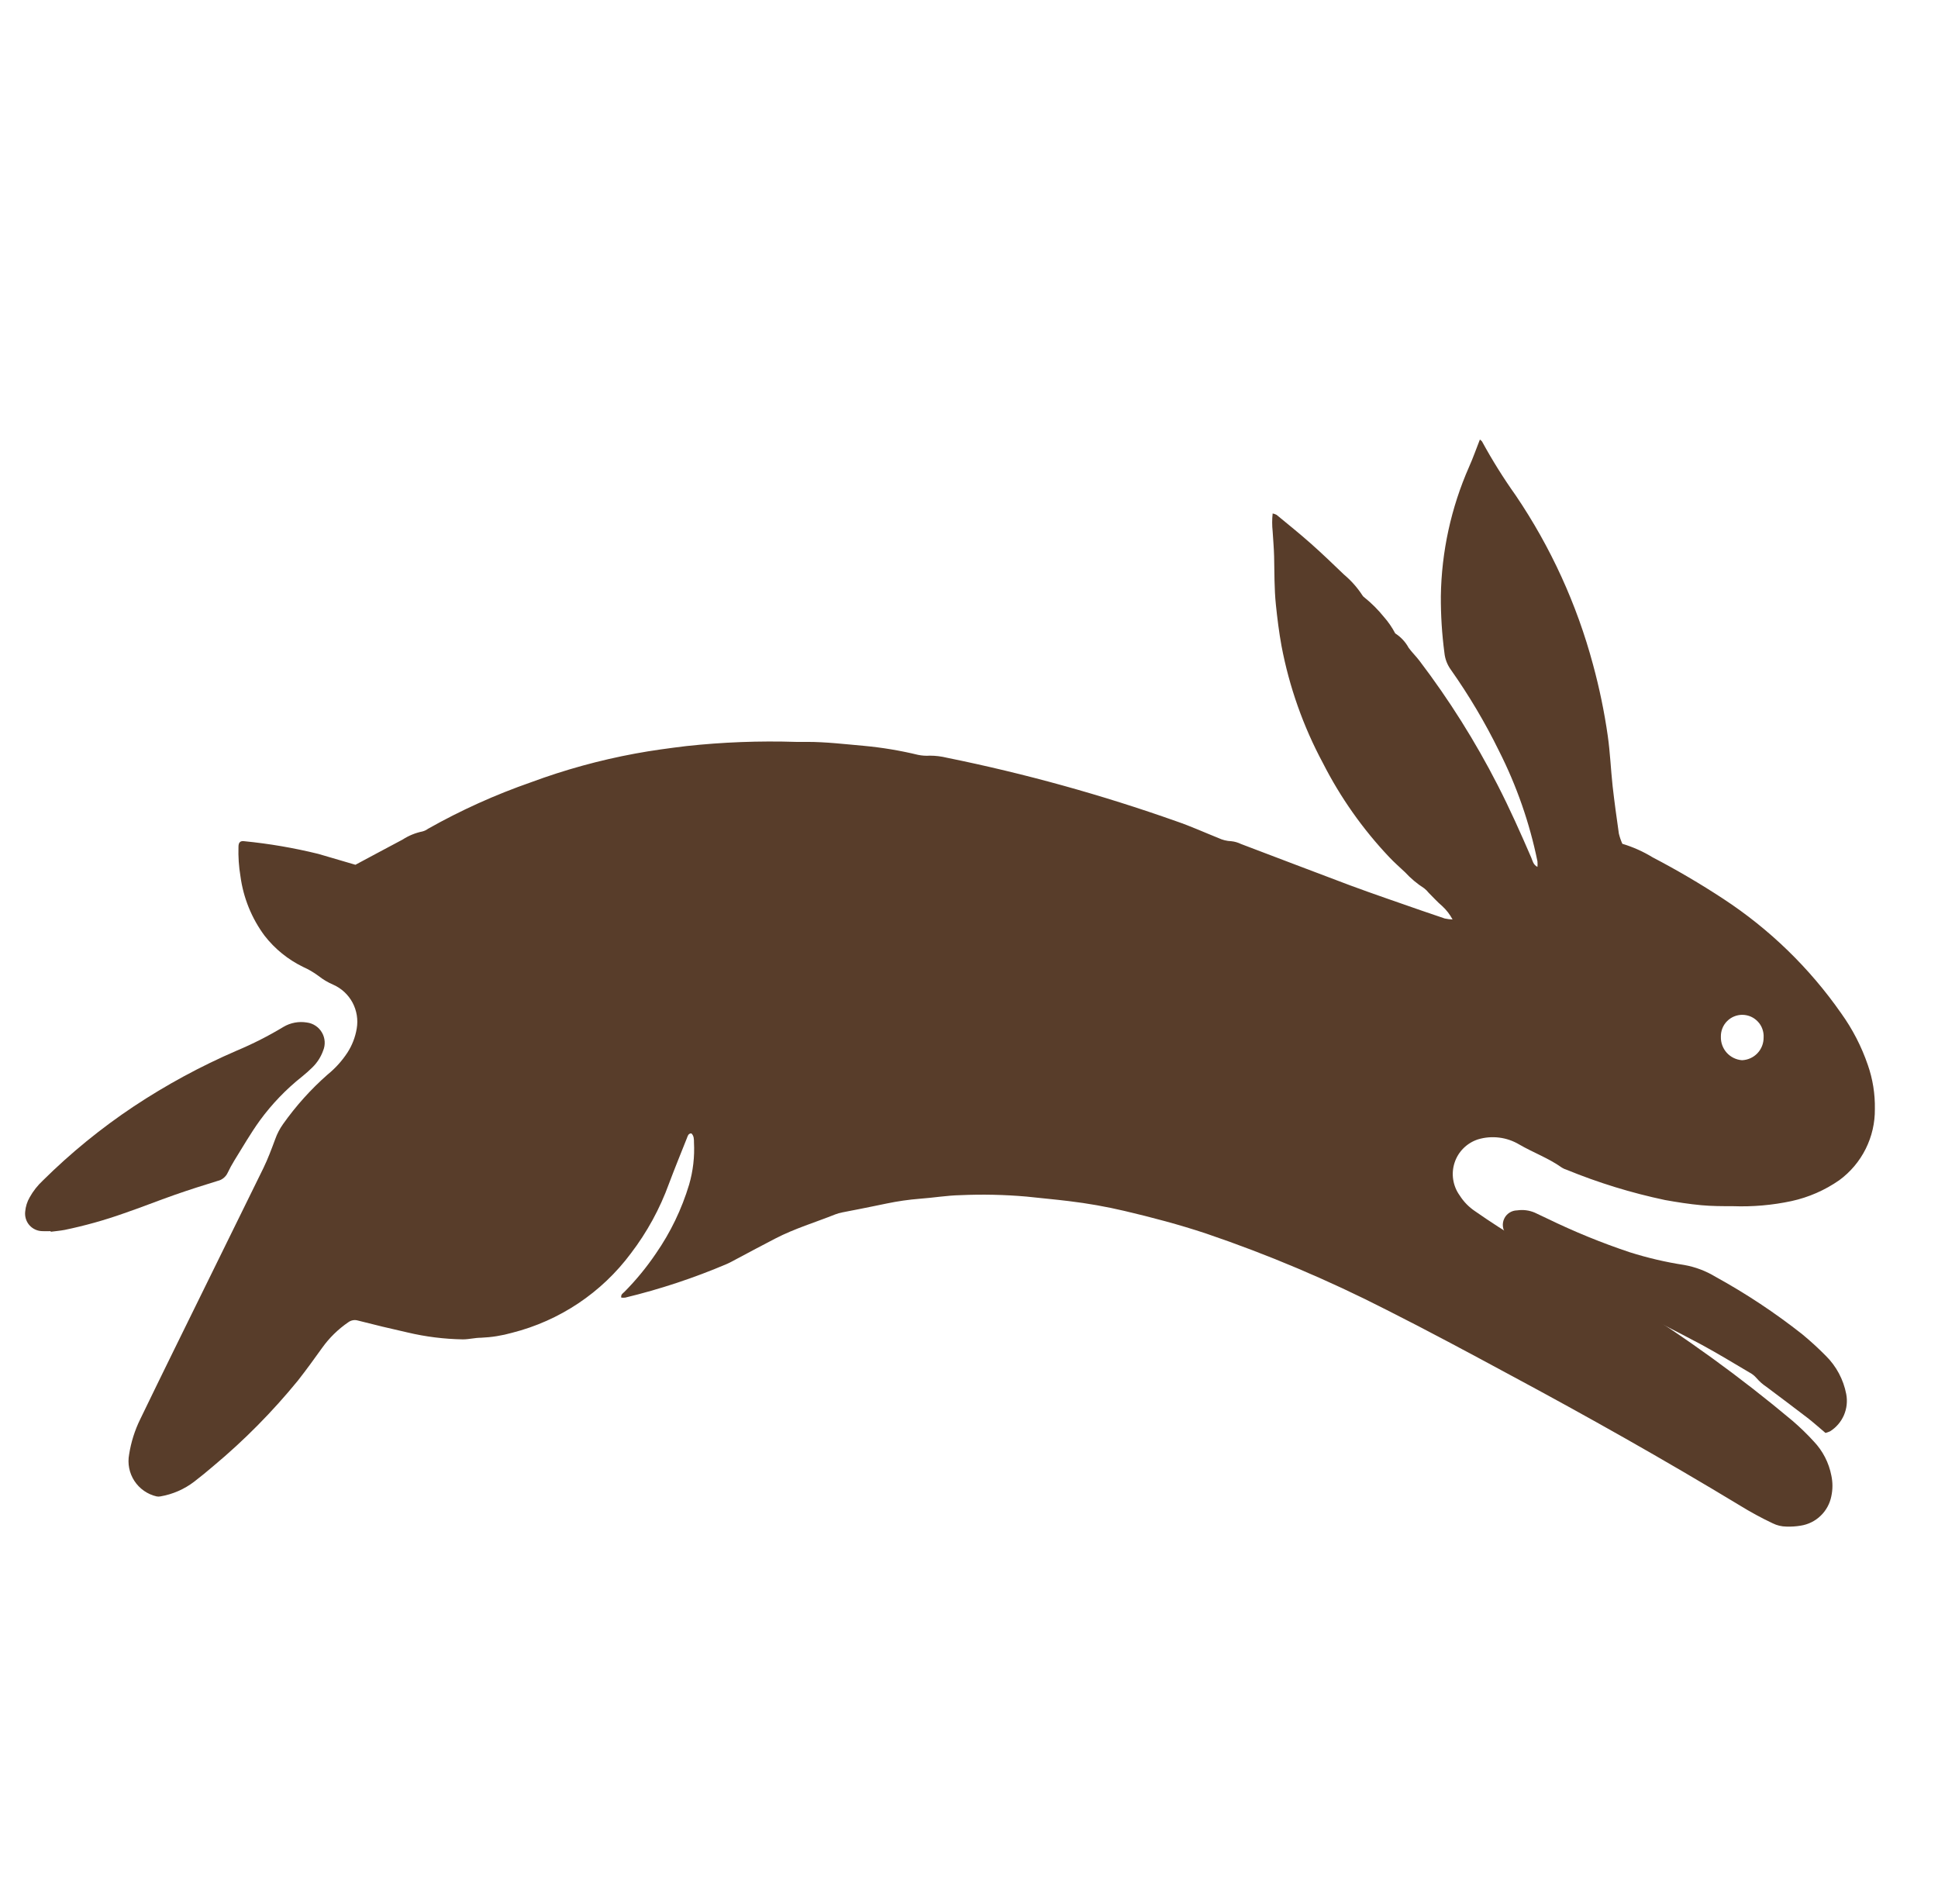 <svg xmlns="http://www.w3.org/2000/svg" fill="none" viewBox="0 0 57 56" height="56" width="57">
<g clip-path="url(#clip0_1306_367)">
<path fill="#583D2A" d="M42.723 27.042C42.643 26.893 42.539 26.758 42.414 26.644C42.275 26.527 42.15 26.385 42.018 26.255C41.98 26.206 41.936 26.163 41.888 26.125C41.681 25.992 41.491 25.833 41.324 25.652C41.166 25.503 41.003 25.361 40.858 25.206C40.079 24.383 39.424 23.453 38.91 22.443C38.33 21.363 37.919 20.2 37.691 18.995C37.618 18.594 37.568 18.191 37.526 17.786C37.477 17.314 37.485 16.842 37.474 16.369C37.468 16.122 37.446 15.876 37.431 15.629C37.412 15.454 37.412 15.276 37.431 15.101C37.471 15.108 37.511 15.123 37.547 15.142C37.886 15.422 38.23 15.698 38.559 15.99C38.889 16.283 39.211 16.592 39.531 16.9C39.738 17.074 39.919 17.277 40.067 17.504C40.082 17.531 40.104 17.554 40.13 17.571C40.339 17.739 40.53 17.93 40.699 18.139C40.831 18.288 40.944 18.452 41.036 18.628C41.202 18.734 41.339 18.881 41.432 19.054C41.53 19.188 41.651 19.303 41.751 19.436C42.623 20.583 43.391 21.805 44.047 23.087C44.406 23.786 44.724 24.5 45.036 25.22C45.076 25.312 45.091 25.429 45.219 25.496C45.224 25.442 45.224 25.387 45.219 25.332C44.989 24.204 44.608 23.112 44.088 22.084C43.68 21.252 43.206 20.453 42.672 19.696C42.566 19.55 42.501 19.38 42.483 19.201C42.41 18.648 42.375 18.09 42.378 17.532C42.397 16.224 42.679 14.932 43.206 13.735C43.323 13.474 43.417 13.204 43.526 12.927C43.553 12.952 43.581 12.966 43.593 12.991C43.89 13.535 44.219 14.062 44.578 14.567C45.608 16.087 46.377 17.77 46.853 19.544C47.041 20.235 47.187 20.938 47.288 21.647C47.357 22.134 47.377 22.631 47.43 23.12C47.483 23.586 47.547 24.052 47.614 24.518C47.639 24.62 47.673 24.72 47.716 24.816C48.029 24.91 48.329 25.044 48.608 25.215C49.321 25.587 50.015 25.995 50.687 26.436C52.048 27.328 53.225 28.471 54.155 29.805C54.488 30.269 54.751 30.78 54.936 31.32C55.081 31.735 55.151 32.174 55.143 32.614C55.148 33.022 55.055 33.425 54.873 33.789C54.691 34.154 54.424 34.47 54.095 34.711C53.672 35.005 53.195 35.214 52.691 35.324C52.125 35.445 51.547 35.495 50.968 35.474C50.659 35.474 50.348 35.474 50.036 35.445C49.68 35.412 49.324 35.356 48.971 35.293C47.981 35.084 47.012 34.786 46.075 34.402C46.027 34.388 45.981 34.367 45.938 34.34C45.545 34.06 45.098 33.9 44.686 33.661C44.505 33.553 44.304 33.483 44.094 33.457C43.885 33.431 43.673 33.448 43.471 33.509C43.31 33.561 43.164 33.65 43.044 33.769C42.924 33.888 42.834 34.034 42.782 34.194C42.729 34.355 42.715 34.525 42.741 34.692C42.767 34.859 42.831 35.018 42.93 35.155C43.047 35.341 43.201 35.499 43.383 35.621C43.609 35.778 43.838 35.933 44.068 36.081C45.09 36.732 46.129 37.349 47.186 37.931C47.336 38.014 47.496 38.076 47.652 38.151C47.724 38.186 47.795 38.225 47.864 38.267C49.566 39.325 51.191 40.502 52.726 41.79C52.945 41.979 53.153 42.18 53.348 42.394C53.612 42.672 53.79 43.019 53.863 43.395C53.906 43.596 53.906 43.802 53.863 44.002C53.82 44.222 53.71 44.424 53.548 44.579C53.387 44.735 53.181 44.836 52.959 44.87C52.821 44.893 52.681 44.902 52.542 44.897C52.401 44.896 52.263 44.863 52.137 44.8C51.807 44.644 51.487 44.47 51.177 44.279C48.952 42.932 46.689 41.658 44.407 40.434C43.204 39.785 42.001 39.138 40.782 38.524C39.069 37.648 37.296 36.898 35.475 36.279C34.685 36.016 33.885 35.805 33.079 35.615C32.536 35.487 31.986 35.39 31.432 35.324C31.017 35.273 30.601 35.237 30.186 35.191C29.54 35.135 28.891 35.121 28.244 35.15C27.847 35.158 27.452 35.227 27.055 35.255C26.727 35.281 26.401 35.328 26.079 35.395C25.806 35.448 25.533 35.511 25.264 35.561C25.099 35.595 24.932 35.623 24.767 35.658C24.698 35.671 24.631 35.691 24.565 35.716C23.983 35.949 23.371 36.131 22.804 36.425C22.426 36.619 22.052 36.822 21.677 37.02C21.579 37.071 21.483 37.128 21.381 37.172C20.413 37.585 19.412 37.916 18.389 38.163C18.35 38.167 18.311 38.167 18.272 38.163C18.256 38.067 18.321 38.038 18.362 37.997C18.707 37.649 19.019 37.269 19.294 36.862C19.722 36.244 20.051 35.561 20.268 34.84C20.385 34.438 20.433 34.018 20.411 33.6C20.411 33.505 20.411 33.404 20.335 33.333C20.241 33.333 20.227 33.413 20.201 33.478C20.024 33.922 19.843 34.365 19.675 34.813C19.408 35.549 19.031 36.239 18.556 36.861C17.695 38.019 16.46 38.843 15.062 39.197C14.764 39.281 14.457 39.33 14.148 39.343C13.97 39.343 13.792 39.391 13.614 39.391C13.064 39.382 12.517 39.314 11.983 39.187C11.496 39.078 11.011 38.962 10.526 38.837C10.479 38.823 10.428 38.82 10.379 38.829C10.33 38.838 10.283 38.858 10.243 38.888C9.944 39.093 9.683 39.348 9.473 39.643C9.24 39.969 9.007 40.29 8.764 40.6C8.018 41.514 7.187 42.356 6.281 43.112C6.095 43.273 5.903 43.428 5.709 43.578C5.419 43.799 5.08 43.947 4.72 44.009C4.682 44.017 4.642 44.017 4.604 44.009C4.336 43.947 4.103 43.784 3.952 43.553C3.802 43.323 3.747 43.044 3.798 42.773C3.854 42.415 3.964 42.066 4.124 41.74C4.456 41.054 4.79 40.369 5.126 39.685C5.999 37.909 6.872 36.133 7.745 34.358C7.879 34.083 7.987 33.793 8.094 33.504C8.15 33.345 8.229 33.194 8.327 33.057C8.705 32.523 9.145 32.034 9.636 31.602C9.863 31.418 10.059 31.201 10.219 30.957C10.357 30.743 10.45 30.502 10.492 30.25C10.537 29.989 10.493 29.721 10.369 29.487C10.244 29.254 10.045 29.068 9.803 28.961C9.645 28.893 9.497 28.805 9.363 28.699C9.224 28.596 9.075 28.509 8.918 28.439C8.473 28.223 8.083 27.908 7.78 27.517C7.4 27.004 7.157 26.403 7.072 25.77C7.024 25.484 7.005 25.194 7.014 24.903C7.014 24.774 7.07 24.724 7.183 24.74C7.917 24.812 8.645 24.937 9.362 25.113C9.726 25.218 10.09 25.326 10.454 25.433C10.92 25.186 11.378 24.935 11.843 24.691C12.02 24.576 12.218 24.495 12.425 24.453C12.484 24.438 12.54 24.411 12.588 24.375C13.555 23.829 14.569 23.372 15.617 23.007C16.612 22.638 17.637 22.356 18.68 22.163C19.178 22.07 19.683 22.004 20.187 21.942C21.258 21.826 22.335 21.785 23.411 21.819C23.52 21.819 23.63 21.819 23.74 21.819C24.298 21.819 24.853 21.886 25.408 21.935C25.945 21.985 26.476 22.073 27 22.2C27.114 22.224 27.232 22.232 27.349 22.224C27.518 22.224 27.686 22.245 27.85 22.285C30.143 22.75 32.401 23.376 34.607 24.157C35.024 24.3 35.429 24.484 35.839 24.648C35.957 24.704 36.084 24.735 36.214 24.74C36.314 24.75 36.41 24.778 36.5 24.822C37.57 25.227 38.639 25.637 39.713 26.04C40.412 26.299 41.111 26.535 41.809 26.78C42.037 26.858 42.265 26.935 42.493 27.013C42.569 27.029 42.646 27.039 42.723 27.042ZM51.871 30.51C51.876 30.425 51.863 30.341 51.834 30.261C51.806 30.181 51.761 30.108 51.703 30.047C51.645 29.985 51.576 29.935 51.498 29.9C51.421 29.866 51.337 29.848 51.252 29.846C51.167 29.845 51.083 29.861 51.005 29.893C50.926 29.925 50.855 29.973 50.796 30.033C50.736 30.093 50.689 30.165 50.658 30.244C50.627 30.323 50.612 30.407 50.614 30.491C50.609 30.664 50.671 30.832 50.786 30.961C50.902 31.089 51.063 31.168 51.235 31.181C51.408 31.174 51.571 31.101 51.69 30.975C51.809 30.85 51.873 30.683 51.871 30.51Z"></path>
<path fill="#583D2A" d="M1.488 36.208C1.405 36.208 1.322 36.214 1.24 36.208C1.168 36.206 1.098 36.19 1.033 36.159C0.968 36.129 0.91 36.085 0.863 36.031C0.816 35.977 0.781 35.913 0.76 35.844C0.739 35.776 0.733 35.703 0.741 35.632C0.754 35.485 0.798 35.343 0.872 35.215C0.975 35.03 1.107 34.862 1.262 34.718C2.08 33.908 2.974 33.179 3.932 32.541C4.891 31.905 5.905 31.356 6.961 30.9C7.436 30.701 7.896 30.467 8.337 30.201C8.544 30.078 8.788 30.033 9.025 30.072C9.117 30.084 9.205 30.116 9.282 30.168C9.359 30.219 9.423 30.287 9.469 30.367C9.516 30.447 9.543 30.537 9.549 30.629C9.555 30.721 9.54 30.814 9.504 30.899C9.439 31.082 9.333 31.248 9.195 31.385C9.097 31.482 8.994 31.574 8.887 31.66C8.417 32.032 8 32.466 7.646 32.949C7.372 33.328 7.138 33.736 6.891 34.133C6.819 34.251 6.753 34.372 6.694 34.496C6.667 34.554 6.626 34.605 6.577 34.645C6.527 34.686 6.469 34.715 6.406 34.729C5.985 34.858 5.565 34.992 5.149 35.137C4.646 35.313 4.152 35.511 3.648 35.683C3.077 35.886 2.493 36.049 1.9 36.172C1.767 36.197 1.628 36.209 1.493 36.226L1.488 36.208Z"></path>
<path fill="#583D2A" d="M53.691 42.143C53.511 41.992 53.341 41.838 53.16 41.698C52.759 41.389 52.353 41.088 51.95 40.784C51.843 40.713 51.746 40.627 51.663 40.53C51.602 40.46 51.53 40.403 51.448 40.361C50.982 40.086 50.516 39.802 50.041 39.545C49.271 39.133 48.489 38.745 47.711 38.34C46.701 37.811 45.702 37.263 44.735 36.66C44.64 36.603 44.549 36.54 44.462 36.472C44.4 36.421 44.346 36.362 44.3 36.296C44.248 36.234 44.215 36.159 44.204 36.079C44.193 35.999 44.206 35.917 44.24 35.844C44.274 35.77 44.328 35.708 44.396 35.665C44.464 35.621 44.543 35.598 44.624 35.597C44.798 35.572 44.976 35.594 45.138 35.663L45.512 35.84C46.296 36.221 47.104 36.552 47.931 36.828C48.456 36.994 48.992 37.12 49.536 37.203C49.863 37.261 50.176 37.38 50.459 37.552C51.354 38.044 52.207 38.609 53.008 39.241C53.249 39.44 53.48 39.651 53.7 39.874C54.01 40.18 54.219 40.573 54.301 41C54.341 41.209 54.317 41.426 54.233 41.621C54.148 41.817 54.006 41.982 53.826 42.095C53.782 42.115 53.737 42.131 53.691 42.143Z"></path>
</g>
<defs>
<clipPath id="clip0_1306_367">
<rect transform="translate(0.25)" fill="white" height="56" width="56"></rect>
</clipPath>
</defs>
</svg>
